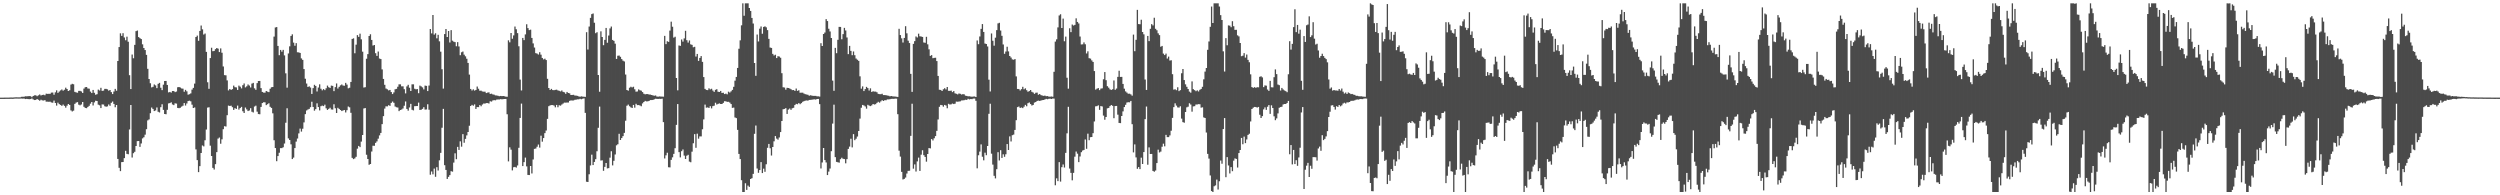 <?xml version="1.0" encoding="UTF-8"?>
<svg xmlns="http://www.w3.org/2000/svg" width="1920" height="150">
  <path d="M0 74.999h1v1.000H0zM1 74.992h1v1.000H1zM2 74.985h1v1.000H2zM3 74.969h1v1.000H3zM4 74.955h1v1.000H4zM5 74.949h1v1.000H5zM6 74.955h1v1.000H6zM7 74.926h1v1.000H7zM8 74.875h1v1.000H8zM9 74.911h1v1.000H9zM10 74.862h1v1.000H10zM11 74.750h1v1.000H11zM12 74.715h1v1.000H12zM13 74.727h1v1.000H13zM14 74.773h1v1.000H14zM15 74.750h1v1.000H15zM16 74.341h1v1.350H16zM17 74.283h1v1.498H17zM18 74.299h1v1.401H18zM19 73.912h1v2.181H19zM20 73.975h1v1.978H20zM21 73.890h1v2.201H21zM22 73.776h1v2.404H22zM23 73.859h1v2.217H23zM24 74.625h1v1.000H24zM25 73.737h1v2.586H25zM26 73.192h1v3.639H26zM27 73.171h1v3.593H27zM28 73.859h1v2.190H28zM29 73.204h1v3.436H29zM30 72.536h1v4.809H30zM31 73.328h1v3.255H31zM32 72.933h1v4.150H32zM33 72.743h1v4.483H33zM34 73.178h1v3.701H34zM35 71.959h1v6.126H35zM36 72.093h1v6.011H36zM37 72.052h1v6.148H37zM38 72.020h1v6.037H38zM39 71.135h1v7.536H39zM40 71.058h1v7.867H40zM41 72.736h1v4.531H41zM42 70.921h1v8.199H42zM43 69.358h1v11.750H43zM44 71.331h1v7.519H44zM45 70.282h1v9.687H45zM46 69.406h1v11.187H46zM47 68.734h1v12.593H47zM48 69.642h1v10.698H48zM49 68.904h1v12.387H49zM50 67.324h1v15.355H50zM51 68.373h1v12.799H51zM52 69.863h1v10.018H52zM53 69.302h1v11.282H53zM54 64.991h1v19.790H54zM55 64.341h1v21.263H55zM56 64.741h1v20.263H56zM57 70.561h1v9.190H57zM58 70.966h1v7.831H58zM59 71.231h1v7.228H59zM60 69.789h1v10.589H60zM61 69.783h1v11.110H61zM62 70.224h1v10.001H62zM63 71.389h1v6.935H63zM64 68.071h1v13.931H64zM65 66.966h1v15.928H65zM66 66.836h1v16.259H66zM67 67.931h1v14.189H67zM68 68.099h1v13.138H68zM69 70.361h1v9.256H69zM70 71.461h1v6.870H70zM71 69.085h1v11.905H71zM72 71.295h1v7.339H72zM73 72.734h1v4.633H73zM74 72.347h1v5.216H74zM75 68.830h1v11.572H75zM76 69.502h1v11.380H76zM77 67.420h1v15.582H77zM78 69.768h1v10.408H78zM79 69.597h1v10.672H79zM80 68.269h1v13.350H80zM81 68.231h1v13.724H81zM82 68.587h1v13.117H82zM83 69.631h1v10.583H83zM84 69.117h1v12.135H84zM85 70.764h1v8.207H85zM86 72.245h1v5.748H86zM87 70.299h1v9.522H87zM88 68.238h1v14.165H88zM89 69.699h1v10.955H89zM90 46.823h1v75.242H90zM91 36.153h1v92.703H91zM92 25.597h1v105.858H92zM93 27.523h1v96.988H93zM94 25.483h1v98.922H94zM95 28.748h1v92.677H95zM96 30.943h1v84.866H96zM97 28.172h1v89.986H97zM98 32.073h1v86.418H98zM99 57.768h1v41.683H99zM100 68.424h1v12.206H100zM101 41.880h1v79.130H101zM102 44.757h1v72.891H102zM103 34.441h1v82.129H103zM104 23.916h1v88.197H104zM105 23.451h1v84.917H105zM106 28.478h1v79.812H106zM107 29.327h1v83.453H107zM108 29.981h1v80.191H108zM109 34.056h1v72.251H109zM110 36.852h1v68.574H110zM111 38.455h1v64.987H111zM112 42.155h1v57.045H112zM113 52.848h1v39.607H113zM114 60.679h1v31.021H114zM115 63.925h1v23.000H115zM116 67.118h1v15.453H116zM117 66.683h1v16.975H117zM118 64.853h1v20.467H118zM119 65.581h1v19.246H119zM120 67.672h1v14.879H120zM121 64.372h1v21.466H121zM122 63.618h1v22.761H122zM123 67.377h1v14.975H123zM124 69.231h1v10.829H124zM125 65.036h1v19.320H125zM126 62.205h1v25.343H126zM127 62.146h1v25.621H127zM128 65.212h1v19.113H128zM129 70.969h1v8.437H129zM130 70.598h1v8.562H130zM131 71.102h1v7.505H131zM132 69.867h1v10.376H132zM133 69.941h1v10.807H133zM134 70.779h1v8.588H134zM135 70.295h1v9.293H135zM136 67.029h1v15.884H136zM137 66.819h1v16.291H137zM138 67.226h1v15.533H138zM139 67.926h1v13.938H139zM140 68.116h1v13.106H140zM141 70.469h1v8.665H141zM142 69.023h1v12.031H142zM143 70.167h1v9.306H143zM144 72.727h1v4.899H144zM145 72.356h1v4.969H145zM146 71.709h1v6.139H146zM147 68.831h1v11.569H147zM148 67.495h1v15.439H148zM149 64.214h1v18.317H149zM150 28.399h1v86.351H150zM151 27.354h1v95.620H151zM152 31.311h1v100.886H152zM153 23.751h1v103.834H153zM154 19.609h1v97.912H154zM155 22.516h1v89.225H155zM156 26.540h1v85.892H156zM157 25.766h1v81.941H157zM158 39.839h1v59.666H158zM159 63.160h1v19.462H159zM160 68.213h1v14.149H160zM161 44.582h1v67.295H161zM162 36.661h1v83.155H162zM163 39.314h1v89.604H163zM164 39.055h1v91.169H164zM165 37.721h1v88.326H165zM166 36.846h1v79.997H166zM167 37.352h1v69.085H167zM168 39.988h1v65.659H168zM169 37.145h1v73.267H169zM170 40.479h1v66.520H170zM171 51.027h1v48.219H171zM172 57.702h1v39.221H172zM173 57.859h1v39.325H173zM174 61.750h1v26.707H174zM175 69.401h1v11.714H175zM176 68.371h1v13.061H176zM177 69.051h1v12.111H177zM178 68.458h1v13.888H178zM179 65.724h1v18.698H179zM180 66.978h1v16.121H180zM181 67.100h1v16.535H181zM182 69.045h1v12.057H182zM183 65.758h1v18.397H183zM184 66.557h1v16.420H184zM185 67.881h1v14.191H185zM186 65.439h1v20.029H186zM187 64.119h1v22.676H187zM188 67.122h1v15.444H188zM189 66.285h1v17.716H189zM190 64.856h1v20.460H190zM191 65.700h1v19.127H191zM192 67.165h1v15.929H192zM193 64.226h1v21.610H193zM194 63.620h1v22.757H194zM195 67.835h1v13.977H195zM196 68.986h1v12.178H196zM197 63.869h1v21.886H197zM198 62.204h1v25.403H198zM199 62.145h1v25.621H199zM200 67.683h1v14.446H200zM201 70.597h1v8.564H201zM202 71.101h1v7.432H202zM203 71.147h1v7.461H203zM204 69.868h1v10.878H204zM205 70.419h1v9.608H205zM206 70.778h1v8.553H206zM207 68.156h1v13.842H207zM208 67.030h1v15.883H208zM209 66.821h1v20.233H209zM210 28.103h1v79.596H210zM211 21.095h1v92.594H211zM212 20.802h1v103.015H212zM213 35.260h1v84.612H213zM214 42.414h1v74.910H214zM215 38.326h1v75.438H215zM216 39.662h1v74.084H216zM217 38.280h1v74.838H217zM218 42.544h1v67.712H218zM219 56.318h1v37.948H219zM220 67.350h1v15.792H220zM221 41.054h1v65.215H221zM222 35.566h1v71.941H222zM223 27.585h1v83.270H223zM224 26.346h1v95.809H224zM225 32.739h1v88.309H225zM226 35.123h1v78.568H226zM227 33.139h1v75.629H227zM228 40.145h1v66.224H228zM229 40.264h1v62.210H229zM230 40.675h1v58.106H230zM231 44.856h1v56.191H231zM232 45.963h1v52.894H232zM233 53.031h1v40.970H233zM234 60.476h1v27.191H234zM235 64.178h1v20.662H235zM236 66.782h1v17.348H236zM237 66.315h1v17.284H237zM238 67.217h1v15.132H238zM239 72.127h1v6.015H239zM240 67.693h1v14.423H240zM241 65.106h1v19.869H241zM242 65.986h1v17.820H242zM243 70.265h1v9.103H243zM244 67.209h1v15.031H244zM245 64.766h1v20.017H245zM246 68.147h1v13.435H246zM247 69.366h1v11.733H247zM248 68.391h1v13.094H248zM249 69.233h1v11.138H249zM250 67.797h1v15.397H250zM251 65.725h1v18.697H251zM252 66.978h1v16.656H252zM253 67.531h1v15.201H253zM254 65.759h1v18.315H254zM255 65.927h1v18.228H255zM256 69.986h1v10.092H256zM257 66.902h1v16.241H257zM258 64.119h1v22.675H258zM259 67.993h1v14.804H259zM260 66.687h1v16.969H260zM261 65.523h1v18.967H261zM262 64.856h1v20.459H262zM263 65.700h1v19.127H263zM264 65.869h1v18.626H264zM265 63.620h1v22.757H265zM266 64.960h1v19.696H266zM267 67.836h1v13.977H267zM268 67.373h1v15.078H268zM269 62.935h1v23.687H269zM270 29.923h1v91.315H270zM271 29.449h1v92.743H271zM272 40.932h1v80.695H272zM273 34.317h1v86.096H273zM274 26.983h1v87.211H274zM275 28.295h1v83.806H275zM276 25.852h1v87.140H276zM277 30.190h1v78.551H277zM278 39.698h1v63.994H278zM279 67.223h1v16.063H279zM280 66.958h1v16.033H280zM281 45.097h1v73.727H281zM282 41.556h1v80.540H282zM283 27.643h1v98.941H283zM284 26.300h1v99.663H284zM285 30.644h1v85.750H285zM286 34.982h1v76.920H286zM287 34.540h1v77.428H287zM288 40.860h1v68.843H288zM289 42.922h1v65.682H289zM290 39.551h1v66.956H290zM291 44.954h1v59.019H291zM292 45.366h1v56.716H292zM293 53.323h1v42.006H293zM294 60.615h1v28.568H294zM295 65.108h1v18.273H295zM296 67.969h1v13.719H296zM297 68.601h1v13.112H297zM298 69.437h1v11.362H298zM299 69.057h1v12.244H299zM300 70.719h1v8.295H300zM301 72.254h1v5.733H301zM302 70.957h1v7.984H302zM303 68.575h1v13.228H303zM304 68.234h1v14.171H304zM305 66.613h1v15.996H305zM306 64.770h1v20.595H306zM307 64.773h1v19.702H307zM308 66.323h1v17.784H308zM309 66.315h1v16.983H309zM310 68.481h1v12.719H310zM311 71.744h1v6.200H311zM312 66.339h1v17.336H312zM313 65.106h1v19.869H313zM314 67.373h1v15.146H314zM315 69.878h1v9.902H315zM316 64.777h1v19.552H316zM317 64.765h1v20.018H317zM318 68.146h1v13.435H318zM319 68.593h1v12.892H319zM320 68.390h1v13.043H320zM321 71.588h1v7.208H321zM322 65.725h1v18.696H322zM323 66.350h1v17.928H323zM324 67.101h1v16.533H324zM325 68.635h1v13.677H325zM326 65.760h1v18.395H326zM327 65.928h1v18.136H327zM328 69.941h1v10.138H328zM329 65.708h1v18.550H329zM330 22.296h1v111.915H330zM331 25.660h1v106.023H331zM332 11.537h1v122.353H332zM333 26.593h1v102.868H333zM334 25.547h1v110.252H334zM335 29.414h1v98.977H335zM336 26.730h1v104.241H336zM337 31.722h1v91.403H337zM338 39.676h1v77.710H338zM339 53.174h1v44.936H339zM340 68.066h1v15.530H340zM341 26.188h1v100.693H341zM342 22.255h1v108.278H342zM343 28.439h1v108.997H343zM344 23.829h1v111.998H344zM345 32.605h1v101.889H345zM346 23.129h1v108.352H346zM347 31.257h1v100.580H347zM348 32.022h1v92.873H348zM349 32.367h1v85.399H349zM350 35.523h1v86.727H350zM351 32.350h1v80.434H351zM352 35.677h1v79.456H352zM353 42.381h1v66.159H353zM354 40.129h1v72.508H354zM355 39.596h1v63.393H355zM356 41.974h1v67.670H356zM357 43.241h1v63.417H357zM358 45.125h1v58.884H358zM359 48.346h1v53.015H359zM360 57.274h1v39.305H360zM361 68.276h1v13.152H361zM362 69.487h1v11.043H362zM363 68.599h1v12.629H363zM364 69.588h1v10.566H364zM365 69.086h1v14.569H365zM366 66.461h1v15.758H366zM367 68.166h1v14.100H367zM368 69.701h1v10.972H368zM369 69.633h1v11.998H369zM370 70.270h1v10.005H370zM371 70.415h1v9.115H371zM372 70.389h1v9.176H372zM373 71.457h1v7.705H373zM374 71.100h1v8.045H374zM375 70.930h1v8.599H375zM376 72.153h1v5.640H376zM377 71.926h1v6.128H377zM378 72.516h1v4.652H378zM379 72.728h1v4.175H379zM380 73.241h1v3.789H380zM381 73.311h1v3.193H381zM382 73.564h1v2.850H382zM383 73.864h1v2.523H383zM384 73.687h1v2.467H384zM385 73.814h1v2.492H385zM386 73.731h1v2.397H386zM387 73.945h1v2.100H387zM388 74.256h1v1.750H388zM389 74.299h1v13.440H389zM390 30.996h1v92.950H390zM391 32.501h1v80.661H391zM392 25.353h1v89.578H392zM393 29.773h1v101.085H393zM394 27.166h1v101.290H394zM395 20.364h1v107.834H395zM396 22.468h1v106.235H396zM397 25.441h1v101.651H397zM398 35.511h1v77.976H398zM399 61.145h1v29.441H399zM400 69.473h1v10.081H400zM401 29.137h1v98.398H401zM402 30.804h1v93.731H402zM403 26.430h1v94.608H403zM404 18.640h1v109.173H404zM405 21.606h1v112.726H405zM406 23.160h1v111.292H406zM407 22.766h1v104.744H407zM408 29.114h1v104.085H408zM409 33.352h1v89.101H409zM410 36.508h1v77.843H410zM411 40.821h1v73.227H411zM412 41.145h1v71.571H412zM413 41.868h1v69.137H413zM414 40.067h1v73.265H414zM415 42.005h1v62.212H415zM416 44.510h1v64.297H416zM417 45.641h1v60.382H417zM418 45.063h1v57.158H418zM419 46.127h1v54.133H419zM420 60.508h1v30.758H420zM421 67.564h1v14.007H421zM422 69.066h1v11.887H422zM423 68.239h1v12.440H423zM424 69.195h1v11.490H424zM425 69.282h1v11.824H425zM426 69.031h1v13.394H426zM427 68.851h1v11.759H427zM428 69.420h1v12.969H428zM429 69.736h1v11.130H429zM430 70.185h1v10.957H430zM431 69.459h1v10.831H431zM432 70.538h1v8.988H432zM433 70.917h1v7.863H433zM434 72.018h1v6.846H434zM435 70.614h1v8.136H435zM436 71.441h1v7.316H436zM437 71.694h1v5.778H437zM438 72.974h1v4.123H438zM439 72.897h1v4.311H439zM440 72.791h1v4.391H440zM441 73.381h1v3.262H441zM442 73.406h1v3.162H442zM443 73.641h1v2.627H443zM444 74.023h1v2.267H444zM445 74.267h1v1.590H445zM446 73.988h1v2.244H446zM447 74.211h1v1.613H447zM448 74.285h1v1.281H448zM449 74.380h1v12.308H449zM450 24.707h1v114.846H450zM451 38.057h1v101.697H451zM452 20.375h1v113.438H452zM453 13.705h1v113.361H453zM454 10.878h1v107.921H454zM455 10.324h1v116.461H455zM456 17.480h1v106.861H456zM457 25.516h1v96.734H457zM458 24.708h1v91.439H458zM459 57.603h1v40.526H459zM460 70.436h1v11.451H460zM461 24.047h1v99.252H461zM462 28.405h1v94.712H462zM463 34.704h1v96.494H463zM464 30.640h1v97.521H464zM465 21.478h1v103.720H465zM466 32.807h1v96.536H466zM467 27.314h1v101.820H467zM468 21.829h1v99.274H468zM469 20.403h1v95.749H469zM470 30.678h1v96.344H470zM471 31.401h1v92.096H471zM472 33.539h1v85.072H472zM473 45.249h1v66.367H473zM474 42.817h1v67.985H474zM475 42.649h1v60.134H475zM476 43.640h1v63.882H476zM477 45.378h1v60.647H477zM478 46.577h1v57.973H478zM479 47.195h1v54.861H479zM480 57.219h1v35.491H480zM481 69.134h1v12.060H481zM482 69.613h1v10.698H482zM483 67.371h1v14.244H483zM484 66.625h1v15.812H484zM485 67.108h1v15.838H485zM486 66.598h1v14.003H486zM487 68.551h1v14.127H487zM488 70.406h1v9.307H488zM489 70.241h1v10.484H489zM490 68.678h1v12.016H490zM491 69.320h1v11.712H491zM492 69.620h1v12.006H492zM493 70.692h1v8.722H493zM494 71.989h1v6.323H494zM495 72.462h1v5.012H495zM496 72.256h1v5.624H496zM497 72.239h1v5.576H497zM498 72.591h1v4.901H498zM499 72.669h1v4.189H499zM500 72.976h1v3.889H500zM501 73.262h1v3.509H501zM502 73.524h1v2.755H502zM503 73.292h1v2.558H503zM504 74.111h1v1.808H504zM505 74.224h1v1.762H505zM506 74.036h1v1.823H506zM507 74.128h1v1.851H507zM508 74.174h1v1.609H508zM509 74.256h1v19.540H509zM510 27.545h1v94.166H510zM511 33.888h1v85.391H511zM512 31.689h1v85.620H512zM513 32.167h1v96.276H513zM514 23.502h1v105.056H514zM515 16.666h1v106.099H515zM516 20.514h1v100.337H516zM517 28.863h1v89.315H517zM518 28.190h1v85.613H518zM519 59.903h1v35.975H519zM520 69.379h1v10.520H520zM521 34.927h1v81.893H521zM522 35.221h1v85.638H522zM523 30.314h1v85.830H523zM524 31.931h1v82.862H524zM525 29.485h1v90.025H525zM526 23.643h1v98.452H526zM527 30.865h1v88.718H527zM528 32.728h1v86.182H528zM529 31.062h1v93.042H529zM530 34.040h1v90.579H530zM531 34.444h1v82.036H531zM532 36.301h1v73.731H532zM533 35.926h1v67.095H533zM534 43.426h1v70.063H534zM535 41.409h1v61.247H535zM536 46.768h1v59.735H536zM537 44.477h1v60.254H537zM538 43.046h1v61.724H538zM539 47.536h1v51.759H539zM540 59.176h1v32.540H540zM541 68.252h1v12.090H541zM542 69.086h1v13.586H542zM543 69.199h1v13.303H543zM544 67.824h1v15.051H544zM545 68.634h1v12.932H545zM546 68.157h1v15.071H546zM547 69.506h1v12.008H547zM548 70.540h1v10.601H548zM549 68.970h1v9.948H549zM550 68.520h1v11.768H550zM551 70.455h1v9.312H551zM552 70.677h1v8.756H552zM553 69.849h1v10.027H553zM554 71.367h1v8.500H554zM555 71.226h1v7.753H555zM556 72.230h1v5.482H556zM557 71.886h1v5.932H557zM558 72.452h1v5.793H558zM559 70.420h1v7.749H559zM560 71.054h1v7.743H560zM561 70.162h1v9.783H561zM562 69.013h1v13.852H562zM563 66.679h1v15.959H563zM564 61.948h1v28.242H564zM565 59.105h1v31.612H565zM566 52.162h1v47.580H566zM567 37.425h1v80.782H567zM568 30.962h1v91.218H568zM569 19.457h1v118.918H569zM570 2.546h1v144.908H570zM571 12.078h1v135.376H571zM572 2.546h1v138.182H572zM573 2.546h1v143.267H573zM574 2.546h1v140.001H574zM575 6.145h1v137.360H575zM576 8.422h1v129.043H576zM577 13.772h1v123.098H577zM578 18.087h1v115.420H578zM579 48.401h1v54.356H579zM580 58.196h1v38.192H580zM581 26.536h1v102.883H581zM582 31.860h1v100.860H582zM583 22.021h1v108.585H583zM584 20.328h1v104.171H584zM585 25.926h1v106.973H585zM586 20.686h1v108.856H586zM587 20.205h1v111.763H587zM588 21.002h1v105.131H588zM589 23.118h1v90.412H589zM590 29.845h1v80.702H590zM591 36.479h1v77.391H591zM592 36.792h1v82.640H592zM593 41.385h1v71.535H593zM594 42.601h1v65.935H594zM595 42.060h1v62.446H595zM596 44.608h1v61.827H596zM597 43.157h1v64.113H597zM598 43.404h1v62.181H598zM599 44.363h1v57.078H599zM600 56.229h1v36.714H600zM601 67.013h1v16.924H601zM602 67.220h1v16.455H602zM603 68.875h1v14.196H603zM604 67.446h1v20.066H604zM605 67.584h1v16.582H605zM606 67.934h1v15.408H606zM607 68.510h1v15.865H607zM608 69.197h1v13.934H608zM609 69.104h1v13.662H609zM610 69.853h1v10.822H610zM611 67.998h1v11.778H611zM612 69.807h1v10.291H612zM613 69.326h1v9.826H613zM614 71.206h1v8.821H614zM615 71.165h1v8.050H615zM616 71.171h1v7.012H616zM617 71.874h1v5.797H617zM618 72.321h1v5.015H618zM619 72.525h1v4.626H619zM620 72.800h1v4.505H620zM621 73.517h1v3.211H621zM622 73.156h1v3.556H622zM623 73.410h1v3.181H623zM624 73.611h1v2.764H624zM625 73.603h1v2.697H625zM626 73.637h1v2.843H626zM627 73.963h1v2.085H627zM628 73.990h1v1.990H628zM629 74.171h1v5.806H629zM630 33.195h1v96.187H630zM631 35.345h1v89.437H631zM632 26.119h1v87.544H632zM633 25.002h1v97.954H633zM634 14.681h1v110.071H634zM635 16.181h1v118.257H635zM636 22.051h1v109.728H636zM637 24.155h1v105.278H637zM638 29.175h1v86.957H638zM639 61.900h1v33.004H639zM640 69.725h1v10.647H640zM641 36.785h1v83.914H641zM642 40.838h1v83.462H642zM643 30.560h1v94.051H643zM644 20.634h1v104.306H644zM645 20.672h1v101.570H645zM646 30.181h1v90.948H646zM647 26.212h1v95.739H647zM648 21.418h1v100.747H648zM649 23.407h1v102.013H649zM650 28.790h1v93.441H650zM651 41.560h1v72.796H651zM652 35.234h1v77.355H652zM653 39.055h1v67.474H653zM654 42.413h1v70.811H654zM655 39.542h1v63.484H655zM656 42.396h1v65.300H656zM657 44.973h1v61.571H657zM658 45.887h1v58.960H658zM659 46.754h1v53.853H659zM660 58.645h1v32.427H660zM661 68.115h1v14.618H661zM662 66.349h1v14.245H662zM663 69.964h1v11.042H663zM664 68.382h1v13.359H664zM665 66.733h1v16.704H665zM666 67.636h1v12.848H666zM667 69.512h1v11.577H667zM668 67.848h1v13.679H668zM669 70.586h1v10.336H669zM670 70.067h1v9.800H670zM671 70.326h1v9.935H671zM672 70.343h1v9.663H672zM673 70.880h1v8.114H673zM674 72.092h1v6.086H674zM675 72.312h1v6.536H675zM676 72.348h1v5.532H676zM677 71.977h1v4.975H677zM678 73.033h1v4.548H678zM679 72.987h1v3.990H679zM680 73.117h1v3.909H680zM681 73.394h1v2.928H681zM682 73.528h1v2.789H682zM683 74.007h1v2.171H683zM684 73.722h1v2.233H684zM685 73.991h1v1.880H685zM686 74.095h1v1.855H686zM687 74.143h1v1.604H687zM688 74.301h1v1.468H688zM689 74.427h1v13.276H689zM690 22.097h1v93.597H690zM691 26.933h1v93.311H691zM692 29.428h1v102.586H692zM693 32.655h1v105.166H693zM694 29.138h1v108.223H694zM695 20.115h1v116.235H695zM696 25.595h1v107.656H696zM697 31.228h1v100.004H697zM698 33.080h1v98.019H698zM699 56.748h1v47.589H699zM700 70.579h1v9.094H700zM701 33.668h1v95.848H701zM702 31.577h1v94.686H702zM703 27.993h1v103.751H703zM704 28.752h1v95.225H704zM705 25.859h1v95.175H705zM706 27.846h1v103.420H706zM707 28.069h1v90.725H707zM708 28.356h1v87.037H708zM709 32.621h1v86.576H709zM710 32.880h1v87.668H710zM711 28.239h1v95.920H711zM712 34.024h1v84.237H712zM713 37.897h1v75.812H713zM714 42.900h1v71.056H714zM715 42.364h1v64.420H715zM716 44.688h1v63.212H716zM717 44.438h1v61.773H717zM718 44.357h1v60.167H718zM719 46.902h1v53.606H719zM720 58.331h1v33.398H720zM721 68.898h1v13.145H721zM722 69.093h1v11.478H722zM723 69.906h1v10.895H723zM724 68.542h1v13.386H724zM725 67.762h1v12.846H725zM726 68.649h1v12.402H726zM727 66.822h1v16.305H727zM728 69.743h1v9.974H728zM729 69.796h1v10.504H729zM730 69.594h1v10.534H730zM731 70.746h1v8.747H731zM732 69.921h1v9.999H732zM733 71.682h1v7.929H733zM734 72.024h1v5.981H734zM735 72.485h1v5.664H735zM736 71.769h1v6.194H736zM737 72.042h1v5.803H737zM738 72.592h1v4.548H738zM739 72.272h1v4.815H739zM740 72.464h1v4.509H740zM741 73.470h1v3.141H741zM742 73.668h1v3.098H742zM743 73.980h1v1.906H743zM744 73.940h1v2.410H744zM745 74.130h1v1.965H745zM746 74.285h1v1.874H746zM747 74.153h1v1.576H747zM748 74.089h1v1.565H748zM749 74.479h1v2.930H749zM750 31.070h1v98.228H750zM751 33.961h1v85.286H751zM752 27.981h1v88.454H752zM753 22.147h1v88.774H753zM754 18.496h1v101.888H754zM755 24.500h1v98.630H755zM756 33.407h1v83.860H756zM757 33.787h1v85.390H757zM758 35.677h1v76.462H758zM759 61.199h1v26.196H759zM760 70.220h1v9.464H760zM761 25.721h1v92.312H761zM762 31.277h1v95.148H762zM763 35.090h1v99.943H763zM764 28.941h1v108.055H764zM765 23.121h1v106.833H765zM766 17.977h1v98.919H766zM767 17.523h1v105.720H767zM768 23.476h1v91.881H768zM769 27.504h1v93.766H769zM770 34.150h1v84.387H770zM771 41.320h1v79.083H771zM772 39.602h1v78.851H772zM773 35.904h1v74.731H773zM774 39.453h1v75.736H774zM775 42.993h1v61.778H775zM776 44.164h1v64.488H776zM777 45.599h1v58.216H777zM778 45.896h1v57.484H778zM779 45.364h1v54.426H779zM780 58.685h1v33.625H780zM781 68.320h1v13.981H781zM782 68.423h1v13.376H782zM783 69.498h1v13.387H783zM784 68.473h1v14.049H784zM785 66.657h1v16.365H785zM786 68.579h1v13.334H786zM787 67.848h1v12.697H787zM788 69.261h1v12.369H788zM789 70.467h1v8.785H789zM790 69.916h1v8.759H790zM791 69.117h1v10.806H791zM792 70.519h1v10.524H792zM793 71.040h1v9.546H793zM794 72.078h1v6.709H794zM795 71.228h1v7.089H795zM796 71.141h1v6.400H796zM797 72.779h1v4.468H797zM798 72.214h1v5.304H798zM799 73.050h1v4.138H799zM800 73.374h1v3.540H800zM801 73.642h1v3.175H801zM802 73.431h1v2.966H802zM803 73.865h1v2.049H803zM804 73.798h1v2.414H804zM805 74.197h1v1.679H805zM806 74.251h1v1.520H806zM807 74.104h1v1.925H807zM808 74.313h1v1.359H808zM809 55.143h1v20.559H809zM810 31.971h1v110.307H810zM811 30.206h1v106.769H811zM812 21.036h1v118.098H812zM813 11.869h1v112.665H813zM814 10.973h1v128.518H814zM815 21.490h1v106.898H815zM816 14.274h1v112.022H816zM817 31.701h1v96.954H817zM818 28.115h1v89.307H818zM819 59.695h1v42.695H819zM820 68.119h1v13.881H820zM821 21.725h1v107.731H821zM822 24.662h1v108.100H822zM823 18.817h1v119.680H823zM824 19.636h1v113.108H824zM825 19.073h1v101.268H825zM826 14.055h1v102.332H826zM827 16.863h1v101.144H827zM828 18.007h1v106.494H828zM829 28.034h1v92.152H829zM830 34.126h1v82.769H830zM831 34.028h1v81.562H831zM832 32.557h1v82.580H832zM833 33.972h1v73.147H833zM834 41.054h1v73.225H834zM835 39.433h1v63.220H835zM836 44.716h1v62.978H836zM837 45.015h1v60.347H837zM838 46.403h1v58.822H838zM839 47.559h1v54.746H839zM840 54.601h1v38.706H840zM841 68.828h1v12.857H841zM842 68.121h1v13.380H842zM843 67.633h1v13.277H843zM844 69.235h1v15.165H844zM845 68.025h1v13.439H845zM846 67.821h1v13.952H846zM847 60.877h1v27.898H847zM848 55.363h1v36.604H848zM849 61.589h1v28.263H849zM850 66.216h1v17.004H850zM851 67.304h1v15.566H851zM852 68.583h1v12.908H852zM853 69.055h1v11.582H853zM854 68.553h1v12.688H854zM855 61.805h1v28.994H855zM856 68.946h1v12.533H856zM857 68.003h1v13.363H857zM858 59.024h1v29.042H858zM859 54.321h1v40.100H859zM860 59.077h1v35.470H860zM861 59.034h1v30.037H861zM862 64.448h1v21.122H862zM863 68.122h1v14.111H863zM864 70.187h1v10.309H864zM865 71.142h1v7.578H865zM866 71.974h1v6.523H866zM867 71.957h1v6.629H867zM868 72.489h1v5.007H868zM869 73.450h1v21.943H869zM870 26.598h1v90.428H870zM871 39.321h1v71.589H871zM872 30.584h1v90.314H872zM873 7.558h1v122.070H873zM874 18.485h1v109.845H874zM875 18.652h1v111.250H875zM876 15.172h1v105.922H876zM877 24.601h1v101.353H877zM878 26.358h1v90.433H878zM879 61.097h1v30.422H879zM880 69.087h1v12.746H880zM881 27.591h1v98.909H881zM882 31.613h1v81.567H882zM883 22.112h1v96.161H883zM884 18.525h1v99.674H884zM885 19.525h1v111.728H885zM886 13.635h1v118.233H886zM887 22.113h1v108.874H887zM888 23.265h1v101.967H888zM889 25.604h1v89.316H889zM890 26.988h1v90.097H890zM891 35.881h1v80.554H891zM892 35.269h1v77.430H892zM893 41.176h1v69.174H893zM894 42.302h1v70.085H894zM895 41.190h1v62.410H895zM896 44.932h1v60.409H896zM897 43.454h1v61.848H897zM898 46.478h1v57.512H898zM899 46.273h1v54.129H899zM900 56.997h1v33.520H900zM901 68.790h1v13.495H901zM902 68.557h1v10.802H902zM903 69.271h1v11.841H903zM904 67.045h1v15.448H904zM905 69.987h1v12.649H905zM906 69.244h1v12.371H906zM907 56.264h1v34.809H907zM908 52.973h1v40.811H908zM909 61.511h1v32.740H909zM910 64.745h1v21.295H910zM911 66.685h1v15.769H911zM912 68.358h1v13.550H912zM913 70.346h1v8.960H913zM914 71.172h1v9.098H914zM915 62.533h1v23.247H915zM916 68.524h1v13.188H916zM917 69.244h1v12.303H917zM918 70.037h1v10.239H918zM919 69.357h1v10.847H919zM920 70.238h1v9.733H920zM921 68.949h1v11.115H921zM922 68.285h1v14.427H922zM923 66.646h1v15.768H923zM924 60.940h1v29.214H924zM925 54.968h1v35.675H925zM926 52.224h1v49.570H926zM927 38.223h1v79.933H927zM928 31.844h1v89.956H928zM929 20.586h1v114.149H929zM930 5.003h1v141.711H930zM931 17.659h1v129.794H931zM932 2.546h1v140.491H932zM933 2.546h1v139.858H933zM934 2.546h1v135.395H934zM935 2.546h1v143.010H935zM936 5.007h1v134.201H936zM937 11.633h1v111.678H937zM938 15.361h1v110.374H938zM939 39.425h1v59.684H939zM940 54.959h1v35.740H940zM941 29.308h1v106.759H941zM942 34.743h1v85.920H942zM943 19.489h1v107.601H943zM944 19.724h1v113.474H944zM945 20.865h1v107.468H945zM946 16.291h1v115.203H946zM947 20.126h1v103.247H947zM948 22.941h1v98.724H948zM949 22.896h1v99.148H949zM950 27.116h1v101.524H950zM951 27.960h1v89.592H951zM952 33.048h1v82.154H952zM953 43.176h1v62.739H953zM954 42.747h1v68.049H954zM955 40.815h1v64.106H955zM956 44.219h1v65.692H956zM957 41.883h1v65.220H957zM958 45.956h1v57.670H958zM959 47.840h1v54.869H959zM960 57.105h1v36.192H960zM961 66.875h1v16.846H961zM962 67.502h1v15.187H962zM963 66.914h1v15.197H963zM964 67.445h1v14.770H964zM965 66.945h1v15.676H965zM966 67.061h1v15.077H966zM967 59.006h1v29.112H967zM968 58.568h1v32.061H968zM969 59.461h1v29.717H969zM970 66.923h1v17.107H970zM971 65.591h1v16.881H971zM972 65.811h1v18.545H972zM973 68.752h1v13.222H973zM974 69.765h1v10.933H974zM975 62.107h1v25.367H975zM976 67.004h1v13.910H976zM977 67.138h1v15.796H977zM978 59.292h1v30.039H978zM979 53.317h1v38.979H979zM980 56.923h1v34.025H980zM981 64.948h1v22.135H981zM982 65.415h1v17.347H982zM983 69.524h1v12.720H983zM984 67.522h1v14.464H984zM985 68.695h1v11.539H985zM986 69.470h1v10.407H986zM987 69.984h1v9.897H987zM988 70.817h1v8.257H988zM989 57.014h1v20.512H989zM990 31.664h1v86.797H990zM991 38.084h1v73.307H991zM992 33.665h1v92.590H992zM993 20.815h1v94.323H993zM994 7.113h1v118.868H994zM995 24.682h1v98.354H995zM996 19.144h1v108.209H996zM997 25.838h1v95.119H997zM998 22.778h1v90.669H998zM999 62.052h1v24.297H999zM1000 68.945h1v13.281H1000zM1001 27.703h1v117.450H1001zM1002 32.198h1v98.149H1002zM1003 19.411h1v107.820H1003zM1004 18.831h1v106.239H1004zM1005 12.560h1v123.356H1005zM1006 28.458h1v98.819H1006zM1007 27.149h1v102.501H1007zM1008 17.039h1v103.634H1008zM1009 29.715h1v90.979H1009zM1010 34.186h1v86.591H1010zM1011 33.582h1v89.759H1011zM1012 38.782h1v75.248H1012zM1013 44.322h1v68.247H1013zM1014 43.013h1v72.793H1014zM1015 41.281h1v62.549H1015zM1016 43.035h1v64.596H1016zM1017 44.437h1v62.205H1017zM1018 45.425h1v59.331H1018zM1019 47.892h1v52.819H1019zM1020 61.027h1v28.817H1020zM1021 68.103h1v17.705H1021zM1022 67.150h1v13.870H1022zM1023 69.588h1v11.191H1023zM1024 69.126h1v13.018H1024zM1025 69.462h1v14.714H1025zM1026 69.478h1v12.087H1026zM1027 69.688h1v12.445H1027zM1028 68.339h1v12.301H1028zM1029 69.524h1v12.134H1029zM1030 68.013h1v12.911H1030zM1031 70.414h1v9.097H1031zM1032 71.811h1v7.082H1032zM1033 71.092h1v8.440H1033zM1034 72.167h1v6.481H1034zM1035 71.012h1v7.618H1035zM1036 71.581h1v6.775H1036zM1037 72.289h1v5.196H1037zM1038 72.137h1v5.296H1038zM1039 72.630h1v4.759H1039zM1040 72.854h1v4.203H1040zM1041 73.587h1v2.979H1041zM1042 73.572h1v2.804H1042zM1043 73.884h1v2.599H1043zM1044 73.988h1v2.055H1044zM1045 73.953h1v2.150H1045zM1046 74.141h1v1.969H1046zM1047 74.229h1v1.488H1047zM1048 74.344h1v1.278H1048zM1049 48.976h1v26.754H1049zM1050 11.054h1v121.944H1050zM1051 12.761h1v115.101H1051zM1052 2.546h1v137.999H1052zM1053 3.394h1v143.383H1053zM1054 3.854h1v143.046H1054zM1055 17.842h1v118.836H1055zM1056 24.526h1v111.837H1056zM1057 17.646h1v119.265H1057zM1058 25.448h1v100.541H1058zM1059 40.424h1v56.076H1059zM1060 62.266h1v27.339H1060zM1061 24.993h1v91.636H1061zM1062 31.793h1v83.906H1062zM1063 29.993h1v93.565H1063zM1064 20.645h1v102.049H1064zM1065 3.098h1v138.281H1065zM1066 23.182h1v111.057H1066zM1067 30.360h1v108.482H1067zM1068 24.488h1v105.353H1068zM1069 31.287h1v100.050H1069zM1070 26.731h1v95.720H1070zM1071 24.474h1v102.900H1071zM1072 38.538h1v85.419H1072zM1073 36.118h1v79.954H1073zM1074 34.884h1v87.540H1074zM1075 39.845h1v71.975H1075zM1076 39.717h1v70.006H1076zM1077 39.418h1v71.540H1077zM1078 41.300h1v66.795H1078zM1079 44.756h1v61.128H1079zM1080 53.167h1v60.430H1080zM1081 56.997h1v37.436H1081zM1082 56.556h1v37.232H1082zM1083 57.209h1v37.243H1083zM1084 57.457h1v35.503H1084zM1085 56.030h1v37.997H1085zM1086 57.590h1v37.229H1086zM1087 48.667h1v57.558H1087zM1088 49.523h1v56.703H1088zM1089 52.036h1v46.109H1089zM1090 60.204h1v32.651H1090zM1091 61.381h1v28.011H1091zM1092 62.699h1v23.103H1092zM1093 64.769h1v21.936H1093zM1094 64.305h1v21.745H1094zM1095 40.195h1v65.704H1095zM1096 56.800h1v36.247H1096zM1097 56.650h1v35.298H1097zM1098 46.218h1v53.108H1098zM1099 42.829h1v62.283H1099zM1100 47.070h1v56.763H1100zM1101 55.062h1v41.927H1101zM1102 61.865h1v26.559H1102zM1103 61.320h1v27.426H1103zM1104 59.687h1v31.733H1104zM1105 60.728h1v31.458H1105zM1106 61.236h1v29.653H1106zM1107 63.491h1v23.272H1107zM1108 66.188h1v20.504H1108zM1109 56.010h1v29.588H1109zM1110 17.031h1v123.635H1110zM1111 24.837h1v110.115H1111zM1112 17.086h1v110.796H1112zM1113 18.764h1v105.162H1113zM1114 23.314h1v108.192H1114zM1115 25.188h1v106.678H1115zM1116 25.749h1v121.705H1116zM1117 22.340h1v111.910H1117zM1118 28.252h1v102.134H1118zM1119 52.385h1v47.616H1119zM1120 59.210h1v33.272H1120zM1121 19.612h1v110.522H1121zM1122 20.084h1v105.630H1122zM1123 16.440h1v118.425H1123zM1124 14.859h1v119.473H1124zM1125 21.220h1v126.234H1125zM1126 23.096h1v105.098H1126zM1127 21.654h1v112.254H1127zM1128 9.350h1v113.808H1128zM1129 26.746h1v100.961H1129zM1130 24.122h1v100.835H1130zM1131 29.258h1v97.527H1131zM1132 36.899h1v90.154H1132zM1133 40.187h1v79.178H1133zM1134 38.273h1v73.039H1134zM1135 39.082h1v67.749H1135zM1136 38.943h1v75.894H1136zM1137 37.173h1v72.385H1137zM1138 43.483h1v67.114H1138zM1139 44.262h1v63.414H1139zM1140 45.339h1v61.997H1140zM1141 58.334h1v36.007H1141zM1142 55.404h1v38.809H1142zM1143 57.730h1v36.344H1143zM1144 56.138h1v39.059H1144zM1145 56.107h1v38.945H1145zM1146 58.738h1v30.658H1146zM1147 49.470h1v55.692H1147zM1148 43.512h1v60.913H1148zM1149 47.366h1v57.774H1149zM1150 53.339h1v43.119H1150zM1151 59.157h1v35.130H1151zM1152 59.956h1v28.172H1152zM1153 64.014h1v25.622H1153zM1154 65.246h1v21.914H1154zM1155 42.776h1v65.427H1155zM1156 55.423h1v38.930H1156zM1157 54.899h1v37.304H1157zM1158 56.678h1v35.839H1158zM1159 59.178h1v33.668H1159zM1160 59.487h1v30.858H1160zM1161 59.050h1v32.090H1161zM1162 59.671h1v32.266H1162zM1163 61.865h1v28.800H1163zM1164 62.995h1v26.039H1164zM1165 65.706h1v20.323H1165zM1166 65.893h1v20.546H1166zM1167 65.414h1v20.012H1167zM1168 66.999h1v18.356H1168zM1169 67.500h1v33.854H1169zM1170 11.771h1v135.683H1170zM1171 28.169h1v114.565H1171zM1172 11.978h1v132.108H1172zM1173 10.427h1v121.173H1173zM1174 20.899h1v117.040H1174zM1175 13.097h1v124.343H1175zM1176 14.789h1v117.008H1176zM1177 25.054h1v102.822H1177zM1178 21.082h1v105.385H1178zM1179 49.269h1v73.417H1179zM1180 59.254h1v34.648H1180zM1181 31.306h1v100.155H1181zM1182 32.877h1v96.325H1182zM1183 21.496h1v120.723H1183zM1184 14.154h1v130.710H1184zM1185 22.583h1v124.870H1185zM1186 25.078h1v110.859H1186zM1187 23.104h1v114.514H1187zM1188 23.146h1v99.085H1188zM1189 23.188h1v101.135H1189zM1190 22.295h1v101.565H1190zM1191 25.719h1v100.749H1191zM1192 27.825h1v90.708H1192zM1193 39.738h1v72.664H1193zM1194 29.787h1v87.253H1194zM1195 38.702h1v73.094H1195zM1196 34.611h1v79.221H1196zM1197 39.264h1v71.127H1197zM1198 42.227h1v66.364H1198zM1199 41.906h1v67.450H1199zM1200 34.115h1v71.071H1200zM1201 53.675h1v42.627H1201zM1202 55.991h1v36.517H1202zM1203 58.318h1v38.159H1203zM1204 55.863h1v39.437H1204zM1205 54.008h1v39.266H1205zM1206 57.624h1v37.831H1206zM1207 54.138h1v38.987H1207zM1208 51.129h1v47.548H1208zM1209 56.704h1v43.235H1209zM1210 59.666h1v32.189H1210zM1211 57.274h1v37.436H1211zM1212 59.924h1v31.525H1212zM1213 64.383h1v28.497H1213zM1214 65.447h1v20.136H1214zM1215 47.037h1v65.920H1215zM1216 57.488h1v35.400H1216zM1217 57.501h1v34.497H1217zM1218 48.876h1v48.566H1218zM1219 41.968h1v62.976H1219zM1220 50.863h1v54.252H1220zM1221 53.668h1v41.776H1221zM1222 58.036h1v37.021H1222zM1223 57.596h1v36.523H1223zM1224 60.673h1v31.942H1224zM1225 62.225h1v28.888H1225zM1226 62.568h1v27.014H1226zM1227 62.611h1v23.176H1227zM1228 65.879h1v18.791H1228zM1229 66.258h1v25.599H1229zM1230 15.418h1v117.765H1230zM1231 29.315h1v107.424H1231zM1232 23.421h1v114.219H1232zM1233 22.146h1v119.221H1233zM1234 22.352h1v110.798H1234zM1235 21.292h1v107.860H1235zM1236 21.460h1v107.496H1236zM1237 20.336h1v116.042H1237zM1238 38.517h1v89.018H1238zM1239 56.396h1v38.375H1239zM1240 63.013h1v24.083H1240zM1241 17.683h1v115.835H1241zM1242 21.276h1v104.995H1242zM1243 18.141h1v103.498H1243zM1244 10.935h1v115.045H1244zM1245 7.522h1v120.989H1245zM1246 16.380h1v111.140H1246zM1247 9.194h1v115.453H1247zM1248 15.414h1v111.708H1248zM1249 18.614h1v119.331H1249zM1250 25.253h1v98.669H1250zM1251 22.981h1v98.565H1251zM1252 28.718h1v91.733H1252zM1253 31.971h1v84.060H1253zM1254 36.469h1v85.500H1254zM1255 38.042h1v73.284H1255zM1256 39.945h1v72.668H1256zM1257 37.777h1v72.613H1257zM1258 43.602h1v67.874H1258zM1259 45.903h1v61.740H1259zM1260 47.060h1v54.295H1260zM1261 54.077h1v41.157H1261zM1262 55.651h1v38.374H1262zM1263 58.515h1v36.308H1263zM1264 55.756h1v39.094H1264zM1265 58.196h1v37.537H1265zM1266 58.635h1v36.507H1266zM1267 51.790h1v50.621H1267zM1268 47.179h1v57.815H1268zM1269 52.485h1v51.091H1269zM1270 54.169h1v43.002H1270zM1271 58.833h1v32.527H1271zM1272 61.097h1v30.968H1272zM1273 63.522h1v24.756H1273zM1274 65.497h1v22.356H1274zM1275 42.735h1v64.717H1275zM1276 58.268h1v36.787H1276zM1277 53.394h1v40.606H1277zM1278 56.855h1v38.151H1278zM1279 57.939h1v35.757H1279zM1280 56.326h1v35.794H1280zM1281 62.571h1v27.555H1281zM1282 61.529h1v27.288H1282zM1283 61.309h1v27.458H1283zM1284 56.582h1v36.405H1284zM1285 48.923h1v53.273H1285zM1286 40.291h1v63.259H1286zM1287 35.296h1v79.394H1287zM1288 26.749h1v99.873H1288zM1289 21.080h1v118.036H1289zM1290 2.546h1v144.908H1290zM1291 14.674h1v132.780H1291zM1292 2.546h1v144.908H1292zM1293 2.546h1v139.232H1293zM1294 2.546h1v144.587H1294zM1295 8.908h1v123.890H1295zM1296 5.011h1v134.825H1296zM1297 11.282h1v126.814H1297zM1298 10.804h1v134.491H1298zM1299 40.202h1v77.338H1299zM1300 50.090h1v50.038H1300zM1301 20.251h1v103.896H1301zM1302 27.516h1v99.894H1302zM1303 29.940h1v111.931H1303zM1304 25.554h1v120.080H1304zM1305 11.146h1v136.308H1305zM1306 9.865h1v122.839H1306zM1307 7.004h1v124.347H1307zM1308 12.125h1v129.477H1308zM1309 15.960h1v119.820H1309zM1310 16.190h1v113.416H1310zM1311 34.729h1v97.622H1311zM1312 32.422h1v97.908H1312zM1313 34.364h1v79.507H1313zM1314 38.760h1v82.705H1314zM1315 40.545h1v70.166H1315zM1316 36.635h1v77.257H1316zM1317 41.720h1v68.813H1317zM1318 41.557h1v71.695H1318zM1319 43.810h1v64.870H1319zM1320 34.481h1v77.030H1320zM1321 55.833h1v40.966H1321zM1322 56.456h1v36.609H1322zM1323 57.241h1v36.633H1323zM1324 57.236h1v37.842H1324zM1325 57.123h1v38.979H1325zM1326 61.098h1v28.654H1326zM1327 49.750h1v49.674H1327zM1328 42.544h1v58.334H1328zM1329 51.770h1v45.000H1329zM1330 55.567h1v40.075H1330zM1331 57.869h1v34.068H1331zM1332 61.708h1v28.011H1332zM1333 65.407h1v24.013H1333zM1334 63.730h1v24.054H1334zM1335 39.873h1v67.936H1335zM1336 54.535h1v39.816H1336zM1337 54.999h1v39.702H1337zM1338 49.011h1v49.517H1338zM1339 46.271h1v56.275H1339zM1340 50.812h1v51.888H1340zM1341 52.419h1v48.296H1341zM1342 58.249h1v39.118H1342zM1343 59.093h1v35.986H1343zM1344 60.651h1v30.322H1344zM1345 62.608h1v25.087H1345zM1346 64.374h1v22.584H1346zM1347 65.595h1v18.848H1347zM1348 66.789h1v19.325H1348zM1349 67.225h1v43.273H1349zM1350 30.324h1v104.781H1350zM1351 26.756h1v105.235H1351zM1352 23.120h1v115.845H1352zM1353 5.680h1v131.096H1353zM1354 21.879h1v124.345H1354zM1355 10.392h1v122.139H1355zM1356 11.119h1v125.049H1356zM1357 26.905h1v109.126H1357zM1358 35.190h1v95.516H1358zM1359 50.446h1v48.074H1359zM1360 60.059h1v30.778H1360zM1361 26.465h1v99.474H1361zM1362 31.877h1v91.914H1362zM1363 32.360h1v96.170H1363zM1364 24.985h1v95.338H1364zM1365 11.602h1v130.107H1365zM1366 13.491h1v124.925H1366zM1367 17.068h1v123.314H1367zM1368 27.999h1v108.936H1368zM1369 24.836h1v109.914H1369zM1370 30.958h1v100.657H1370zM1371 29.634h1v102.069H1371zM1372 39.643h1v80.193H1372zM1373 38.139h1v77.398H1373zM1374 30.500h1v81.675H1374zM1375 38.674h1v73.530H1375zM1376 40.174h1v75.234H1376zM1377 42.784h1v69.550H1377zM1378 43.478h1v66.071H1378zM1379 44.281h1v61.523H1379zM1380 45.085h1v65.649H1380zM1381 55.573h1v40.077H1381zM1382 55.318h1v37.205H1382zM1383 56.115h1v39.690H1383zM1384 53.589h1v42.540H1384zM1385 55.587h1v40.602H1385zM1386 56.992h1v39.526H1386zM1387 49.126h1v55.751H1387zM1388 49.095h1v50.007H1388zM1389 56.696h1v42.653H1389zM1390 56.656h1v35.862H1390zM1391 57.238h1v37.775H1391zM1392 59.616h1v32.928H1392zM1393 65.094h1v23.767H1393zM1394 65.913h1v20.083H1394zM1395 39.793h1v65.111H1395zM1396 55.002h1v37.506H1396zM1397 57.478h1v35.444H1397zM1398 57.460h1v37.350H1398zM1399 57.856h1v34.707H1399zM1400 58.756h1v33.105H1400zM1401 61.892h1v27.914H1401zM1402 60.617h1v30.171H1402zM1403 61.366h1v29.375H1403zM1404 61.255h1v28.793H1404zM1405 62.351h1v27.436H1405zM1406 62.114h1v26.562H1406zM1407 64.146h1v20.810H1407zM1408 67.113h1v17.504H1408zM1409 67.025h1v26.231H1409zM1410 24.276h1v119.381H1410zM1411 22.452h1v104.571H1411zM1412 16.142h1v117.424H1412zM1413 11.946h1v114.480H1413zM1414 14.512h1v110.087H1414zM1415 18.978h1v117.697H1415zM1416 17.401h1v108.633H1416zM1417 29.993h1v98.742H1417zM1418 26.089h1v95.582H1418zM1419 54.344h1v49.578H1419zM1420 62.999h1v24.791H1420zM1421 31.306h1v94.817H1421zM1422 35.241h1v95.038H1422zM1423 32.424h1v95.053H1423zM1424 31.116h1v98.874H1424zM1425 24.895h1v113.433H1425zM1426 23.149h1v115.060H1426zM1427 28.744h1v103.316H1427zM1428 27.171h1v102.210H1428zM1429 22.701h1v114.084H1429zM1430 27.864h1v103.677H1430zM1431 27.329h1v96.930H1431zM1432 36.274h1v78.588H1432zM1433 34.219h1v81.118H1433zM1434 33.198h1v84.136H1434zM1435 36.413h1v76.286H1435zM1436 33.903h1v83.011H1436zM1437 38.641h1v74.026H1437zM1438 43.023h1v70.236H1438zM1439 45.251h1v62.822H1439zM1440 38.155h1v67.484H1440zM1441 54.683h1v40.015H1441zM1442 54.870h1v40.925H1442zM1443 59.507h1v35.371H1443zM1444 56.703h1v41.974H1444zM1445 55.829h1v41.989H1445zM1446 58.908h1v32.581H1446zM1447 52.679h1v45.147H1447zM1448 51.544h1v51.312H1448zM1449 52.616h1v48.890H1449zM1450 57.840h1v38.180H1450zM1451 61.598h1v29.541H1451zM1452 59.958h1v27.844H1452zM1453 64.236h1v24.243H1453zM1454 65.539h1v21.939H1454zM1455 43.024h1v68.095H1455zM1456 55.172h1v38.614H1456zM1457 55.919h1v37.110H1457zM1458 50.644h1v48.540H1458zM1459 44.499h1v57.232H1459zM1460 51.181h1v54.630H1460zM1461 56.846h1v40.708H1461zM1462 62.077h1v31.503H1462zM1463 61.519h1v28.410H1463zM1464 62.273h1v28.809H1464zM1465 61.598h1v29.346H1465zM1466 60.995h1v29.086H1466zM1467 63.979h1v22.521H1467zM1468 66.536h1v19.396H1468zM1469 54.638h1v30.029H1469zM1470 9.563h1v117.454H1470zM1471 27.539h1v94.239H1471zM1472 5.963h1v121.231H1472zM1473 16.165h1v127.523H1473zM1474 17.592h1v124.873H1474zM1475 22.024h1v115.627H1475zM1476 18.149h1v116.058H1476zM1477 22.485h1v115.981H1477zM1478 33.392h1v100.887H1478zM1479 52.477h1v46.095H1479zM1480 59.621h1v34.657H1480zM1481 17.420h1v114.838H1481zM1482 22.137h1v98.430H1482zM1483 18.303h1v113.331H1483zM1484 24.867h1v100.519H1484zM1485 10.829h1v122.710H1485zM1486 13.157h1v121.027H1486zM1487 12.572h1v127.445H1487zM1488 27.845h1v112.239H1488zM1489 18.428h1v122.881H1489zM1490 23.703h1v110.242H1490zM1491 30.756h1v104.352H1491zM1492 27.025h1v89.397H1492zM1493 38.606h1v76.224H1493zM1494 38.807h1v80.110H1494zM1495 34.792h1v73.090H1495zM1496 40.870h1v71.081H1496zM1497 38.478h1v73.908H1497zM1498 41.743h1v69.150H1498zM1499 42.214h1v65.165H1499zM1500 37.045h1v72.513H1500zM1501 53.847h1v42.919H1501zM1502 54.600h1v41.166H1502zM1503 58.476h1v35.281H1503zM1504 57.542h1v37.376H1504zM1505 57.399h1v35.855H1505zM1506 60.784h1v29.031H1506zM1507 51.338h1v48.701H1507zM1508 49.557h1v55.784H1508zM1509 53.801h1v53.854H1509zM1510 55.431h1v41.002H1510zM1511 58.610h1v34.759H1511zM1512 59.106h1v30.478H1512zM1513 63.182h1v25.034H1513zM1514 64.658h1v22.592H1514zM1515 45.570h1v63.913H1515zM1516 57.954h1v36.523H1516zM1517 57.511h1v36.132H1517zM1518 58.329h1v35.856H1518zM1519 55.201h1v39.662H1519zM1520 56.733h1v37.472H1520zM1521 58.385h1v34.494H1521zM1522 57.449h1v36.546H1522zM1523 56.526h1v37.387H1523zM1524 56.091h1v36.799H1524zM1525 53.741h1v42.712H1525zM1526 48.305h1v54.719H1526zM1527 33.968h1v86.983H1527zM1528 28.158h1v95.478H1528zM1529 14.513h1v125.237H1529zM1530 2.546h1v144.908H1530zM1531 9.223h1v138.230H1531zM1532 2.546h1v144.908H1532zM1533 4.185h1v143.269H1533zM1534 4.862h1v142.592H1534zM1535 4.608h1v131.558H1535zM1536 15.393h1v126.990H1536zM1537 20.196h1v112.822H1537zM1538 26.749h1v98.280H1538zM1539 44.296h1v76.420H1539zM1540 49.495h1v50.710H1540zM1541 8.297h1v128.801H1541zM1542 14.243h1v121.367H1542zM1543 20.443h1v117.211H1543zM1544 17.831h1v108.704H1544zM1545 2.546h1v133.260H1545zM1546 15.986h1v111.695H1546zM1547 6.886h1v117.848H1547zM1548 17.475h1v111.272H1548zM1549 25.159h1v98.440H1549zM1550 30.604h1v94.069H1550zM1551 36.014h1v96.268H1551zM1552 34.750h1v87.739H1552zM1553 32.368h1v82.712H1553zM1554 36.174h1v81.894H1554zM1555 31.016h1v89.436H1555zM1556 40.034h1v73.816H1556zM1557 40.930h1v68.225H1557zM1558 43.449h1v66.142H1558zM1559 45.204h1v62.388H1559zM1560 39.649h1v71.314H1560zM1561 56.743h1v37.761H1561zM1562 55.326h1v38.863H1562zM1563 55.621h1v38.989H1563zM1564 56.453h1v38.493H1564zM1565 56.227h1v36.235H1565zM1566 58.531h1v32.813H1566zM1567 54.394h1v41.363H1567zM1568 52.133h1v46.753H1568zM1569 55.261h1v44.191H1569zM1570 59.435h1v36.245H1570zM1571 54.378h1v42.714H1571zM1572 61.371h1v31.365H1572zM1573 62.973h1v28.347H1573zM1574 65.149h1v21.348H1574zM1575 45.249h1v66.448H1575zM1576 55.122h1v39.926H1576zM1577 54.034h1v40.273H1577zM1578 48.173h1v51.181H1578zM1579 44.947h1v59.220H1579zM1580 47.254h1v55.766H1580zM1581 52.272h1v43.140H1581zM1582 53.962h1v41.875H1582zM1583 57.274h1v38.741H1583zM1584 58.892h1v32.591H1584zM1585 59.133h1v32.114H1585zM1586 60.915h1v29.282H1586zM1587 63.972h1v22.410H1587zM1588 67.075h1v18.892H1588zM1589 63.228h1v83.998H1589zM1590 2.546h1v144.908H1590zM1591 2.546h1v142.188H1591zM1592 2.546h1v138.203H1592zM1593 2.938h1v144.516H1593zM1594 2.546h1v139.444H1594zM1595 11.146h1v125.756H1595zM1596 11.374h1v122.330H1596zM1597 15.613h1v120.795H1597zM1598 24.386h1v96.695H1598zM1599 40.173h1v70.744H1599zM1600 54.218h1v45.944H1600zM1601 23.782h1v119.248H1601zM1602 32.802h1v103.846H1602zM1603 27.936h1v111.502H1603zM1604 10.355h1v129.925H1604zM1605 2.546h1v144.908H1605zM1606 6.524h1v126.168H1606zM1607 10.127h1v117.347H1607zM1608 18.550h1v128.355H1608zM1609 16.738h1v125.061H1609zM1610 23.374h1v108.536H1610zM1611 28.757h1v88.289H1611zM1612 25.400h1v92.045H1612zM1613 29.244h1v90.939H1613zM1614 35.543h1v81.143H1614zM1615 36.017h1v76.394H1615zM1616 34.687h1v86.375H1616zM1617 40.392h1v73.884H1617zM1618 42.069h1v67.911H1618zM1619 41.318h1v67.815H1619zM1620 35.696h1v88.975H1620zM1621 52.995h1v46.700H1621zM1622 53.761h1v45.670H1622zM1623 55.224h1v42.461H1623zM1624 53.664h1v44.204H1624zM1625 52.785h1v45.022H1625zM1626 57.653h1v37.428H1626zM1627 48.102h1v54.371H1627zM1628 41.761h1v61.633H1628zM1629 48.385h1v53.234H1629zM1630 55.323h1v39.694H1630zM1631 56.731h1v37.133H1631zM1632 57.334h1v32.858H1632zM1633 64.486h1v24.246H1633zM1634 63.407h1v26.002H1634zM1635 38.369h1v71.247H1635zM1636 51.209h1v46.836H1636zM1637 53.701h1v43.573H1637zM1638 56.666h1v39.555H1638zM1639 55.988h1v39.570H1639zM1640 56.871h1v38.355H1640zM1641 58.518h1v32.122H1641zM1642 60.744h1v29.844H1642zM1643 62.861h1v26.582H1643zM1644 59.935h1v30.007H1644zM1645 61.912h1v28.206H1645zM1646 62.212h1v28.295H1646zM1647 63.781h1v24.366H1647zM1648 66.515h1v20.815H1648zM1649 10.773h1v77.798H1649zM1650 2.546h1v144.908H1650zM1651 5.462h1v135.143H1651zM1652 2.546h1v138.384H1652zM1653 2.546h1v144.908H1653zM1654 2.546h1v134.949H1654zM1655 2.546h1v142.245H1655zM1656 6.060h1v136.571H1656zM1657 12.850h1v130.880H1657zM1658 7.650h1v124.380H1658zM1659 39.222h1v74.978H1659zM1660 50.640h1v49.886H1660zM1661 9.991h1v123.875H1661zM1662 10.620h1v126.510H1662zM1663 24.393h1v123.061H1663zM1664 19.941h1v118.794H1664zM1665 7.786h1v123.458H1665zM1666 24.484h1v112.472H1666zM1667 11.486h1v113.612H1667zM1668 13.775h1v116.446H1668zM1669 13.204h1v110.306H1669zM1670 20.286h1v107.835H1670zM1671 16.923h1v114.843H1671zM1672 29.383h1v86.980H1672zM1673 35.674h1v78.770H1673zM1674 38.247h1v76.949H1674zM1675 36.882h1v73.070H1675zM1676 37.411h1v76.796H1676zM1677 41.606h1v73.396H1677zM1678 44.813h1v66.769H1678zM1679 42.746h1v78.307H1679zM1680 16.981h1v114.948H1680zM1681 30.014h1v96.399H1681zM1682 21.820h1v97.080H1682zM1683 32.031h1v89.064H1683zM1684 37.351h1v73.664H1684zM1685 36.108h1v79.436H1685zM1686 44.164h1v62.122H1686zM1687 44.168h1v68.291H1687zM1688 34.434h1v75.033H1688zM1689 41.655h1v66.016H1689zM1690 46.612h1v55.912H1690zM1691 50.363h1v47.754H1691zM1692 53.452h1v45.955H1692zM1693 58.018h1v36.975H1693zM1694 59.227h1v36.834H1694zM1695 38.293h1v72.230H1695zM1696 46.615h1v55.628H1696zM1697 52.377h1v48.290H1697zM1698 43.257h1v59.087H1698zM1699 40.816h1v68.750H1699zM1700 47.248h1v60.641H1700zM1701 53.690h1v49.712H1701zM1702 55.175h1v43.297H1702zM1703 57.497h1v39.325H1703zM1704 57.255h1v39.106H1704zM1705 61.628h1v28.402H1705zM1706 62.555h1v26.334H1706zM1707 63.423h1v22.908H1707zM1708 64.813h1v23.671H1708zM1709 36.385h1v77.178H1709zM1710 2.546h1v144.908H1710zM1711 2.646h1v144.808H1711zM1712 2.546h1v144.908H1712zM1713 7.900h1v139.554H1713zM1714 3.390h1v142.427H1714zM1715 4.421h1v138.831H1715zM1716 8.219h1v128.282H1716zM1717 15.909h1v114.388H1717zM1718 26.314h1v101.288H1718zM1719 46.668h1v55.363H1719zM1720 51.351h1v47.820H1720zM1721 20.516h1v119.537H1721zM1722 22.471h1v104.804H1722zM1723 21.400h1v102.154H1723zM1724 23.775h1v117.340H1724zM1725 7.932h1v139.522H1725zM1726 17.194h1v130.260H1726zM1727 21.771h1v120.852H1727zM1728 23.043h1v120.437H1728zM1729 19.227h1v115.703H1729zM1730 30.018h1v106.283H1730zM1731 29.904h1v96.149H1731zM1732 29.427h1v94.258H1732zM1733 27.696h1v87.121H1733zM1734 35.973h1v87.271H1734zM1735 33.910h1v79.683H1735zM1736 36.416h1v78.915H1736zM1737 38.821h1v70.324H1737zM1738 43.026h1v65.380H1738zM1739 42.765h1v64.206H1739zM1740 35.662h1v81.995H1740zM1741 54.530h1v44.037H1741zM1742 52.776h1v44.295H1742zM1743 56.340h1v42.297H1743zM1744 55.200h1v40.817H1744zM1745 55.661h1v42.007H1745zM1746 58.067h1v36.635H1746zM1747 53.526h1v47.454H1747zM1748 48.966h1v53.881H1748zM1749 50.339h1v50.528H1749zM1750 59.858h1v39.347H1750zM1751 54.654h1v38.502H1751zM1752 60.080h1v31.124H1752zM1753 62.774h1v25.725H1753zM1754 63.590h1v24.814H1754zM1755 43.938h1v68.108H1755zM1756 52.400h1v45.448H1756zM1757 54.002h1v43.982H1757zM1758 56.119h1v40.324H1758zM1759 55.798h1v38.443H1759zM1760 56.221h1v37.181H1760zM1761 58.981h1v30.466H1761zM1762 60.870h1v31.503H1762zM1763 59.124h1v31.962H1763zM1764 59.215h1v30.401H1764zM1765 60.537h1v27.818H1765zM1766 61.406h1v27.970H1766zM1767 63.222h1v23.781H1767zM1768 66.665h1v18.829H1768zM1769 62.046h1v24.389H1769zM1770 18.632h1v115.486H1770zM1771 22.277h1v110.707H1771zM1772 25.870h1v99.082H1772zM1773 21.146h1v106.920H1773zM1774 13.370h1v110.332H1774zM1775 12.399h1v119.918H1775zM1776 14.331h1v117.545H1776zM1777 17.206h1v111.528H1777zM1778 26.525h1v96.627H1778zM1779 46.263h1v61.653H1779zM1780 60.725h1v30.071H1780zM1781 24.928h1v98.281H1781zM1782 24.144h1v94.341H1782zM1783 13.455h1v128.642H1783zM1784 16.583h1v118.427H1784zM1785 25.041h1v106.607H1785zM1786 33.875h1v98.378H1786zM1787 27.860h1v103.978H1787zM1788 34.654h1v91.943H1788zM1789 30.837h1v91.576H1789zM1790 34.007h1v84.145H1790zM1791 34.436h1v81.915H1791zM1792 38.709h1v70.769H1792zM1793 43.875h1v66.016H1793zM1794 42.495h1v70.102H1794zM1795 37.197h1v67.198H1795zM1796 45.504h1v66.149H1796zM1797 45.062h1v61.061H1797zM1798 45.871h1v58.787H1798zM1799 48.872h1v53.561H1799zM1800 58.221h1v32.005H1800zM1801 67.067h1v16.364H1801zM1802 68.477h1v16.441H1802zM1803 68.879h1v12.400H1803zM1804 68.506h1v13.053H1804zM1805 68.327h1v13.972H1805zM1806 69.038h1v13.570H1806zM1807 68.859h1v12.319H1807zM1808 70.964h1v9.678H1808zM1809 70.368h1v9.884H1809zM1810 69.382h1v11.303H1810zM1811 70.242h1v9.992H1811zM1812 70.324h1v8.944H1812zM1813 70.710h1v7.939H1813zM1814 70.995h1v8.372H1814zM1815 71.598h1v7.087H1815zM1816 71.039h1v8.402H1816zM1817 72.079h1v5.776H1817zM1818 73.157h1v4.136H1818zM1819 72.873h1v4.343H1819zM1820 72.785h1v4.325H1820zM1821 72.982h1v3.803H1821zM1822 72.988h1v3.516H1822zM1823 73.721h1v2.597H1823zM1824 74.032h1v1.983H1824zM1825 74.112h1v1.832H1825zM1826 74.136h1v1.966H1826zM1827 74.186h1v1.586H1827zM1828 74.480h1v1.240H1828zM1829 74.334h1v24.313H1829zM1830 29.809h1v93.700H1830zM1831 30.825h1v96.451H1831zM1832 26.589h1v107.086H1832zM1833 20.015h1v109.474H1833zM1834 14.166h1v114.184H1834zM1835 23.882h1v94.227H1835zM1836 23.144h1v94.108H1836zM1837 26.112h1v91.029H1837zM1838 38.221h1v73.268H1838zM1839 62.820h1v29.546H1839zM1840 70.954h1v8.723H1840zM1841 33.451h1v97.533H1841zM1842 34.092h1v91.060H1842zM1843 22.338h1v117.576H1843zM1844 10.487h1v132.140H1844zM1845 20.370h1v109.404H1845zM1846 19.015h1v113.209H1846zM1847 27.766h1v99.450H1847zM1848 27.064h1v98.081H1848zM1849 23.574h1v98.592H1849zM1850 25.124h1v95.854H1850zM1851 32.546h1v85.021H1851zM1852 35.013h1v76.167H1852zM1853 39.290h1v75.479H1853zM1854 39.876h1v75.485H1854zM1855 42.631h1v59.770H1855zM1856 45.124h1v64.085H1856zM1857 45.982h1v61.599H1857zM1858 45.781h1v59.343H1858zM1859 47.614h1v54.598H1859zM1860 61.035h1v28.691H1860zM1861 68.868h1v13.405H1861zM1862 69.217h1v12.353H1862zM1863 68.695h1v12.166H1863zM1864 66.002h1v16.069H1864zM1865 67.889h1v14.308H1865zM1866 69.515h1v11.269H1866zM1867 70.610h1v10.125H1867zM1868 70.197h1v9.623H1868zM1869 69.714h1v10.752H1869zM1870 69.898h1v10.582H1870zM1871 69.568h1v12.131H1871zM1872 70.295h1v10.243H1872zM1873 71.484h1v7.696H1873zM1874 71.896h1v5.207H1874zM1875 72.040h1v6.763H1875zM1876 71.881h1v6.124H1876zM1877 72.459h1v4.977H1877zM1878 72.630h1v4.797H1878zM1879 73.396h1v3.154H1879zM1880 73.388h1v3.337H1880zM1881 73.332h1v3.242H1881zM1882 73.986h1v2.455H1882zM1883 73.729h1v2.339H1883zM1884 73.990h1v1.958H1884zM1885 73.930h1v2.064H1885zM1886 73.957h1v2.207H1886zM1887 74.210h1v1.629H1887zM1888 74.234h1v1.442H1888zM1889 74.413h1v1.306H1889zM1890 74.284h1v1.325H1890zM1891 74.400h1v1.113H1891zM1892 74.449h1v1.000H1892zM1893 74.573h1v1.004H1893zM1894 74.567h1v1.000H1894zM1895 74.706h1v1.000H1895zM1896 74.692h1v1.000H1896zM1897 74.755h1v1.000H1897zM1898 74.802h1v1.000H1898zM1899 74.773h1v1.000H1899zM1900 74.806h1v1.000H1900zM1901 74.810h1v1.000H1901zM1902 74.843h1v1.000H1902zM1903 74.860h1v1.000H1903zM1904 74.849h1v1.000H1904zM1905 74.840h1v1.000H1905zM1906 74.871h1v1.000H1906zM1907 74.922h1v1.000H1907zM1908 74.889h1v1.000H1908zM1909 74.929h1v1.000H1909zM1910 74.928h1v1.000H1910zM1911 74.927h1v1.000H1911zM1912 74.924h1v1.000H1912zM1913 74.934h1v1.000H1913zM1914 74.944h1v1.000H1914zM1915 74.964h1v1.000H1915zM1916 74.961h1v1.000H1916zM1917 74.954h1v1.000H1917zM1918 74.962h1v1.000H1918zM1919 74.971h1v1.000H1919z" fill="#4a4a4a"></path>
</svg>
